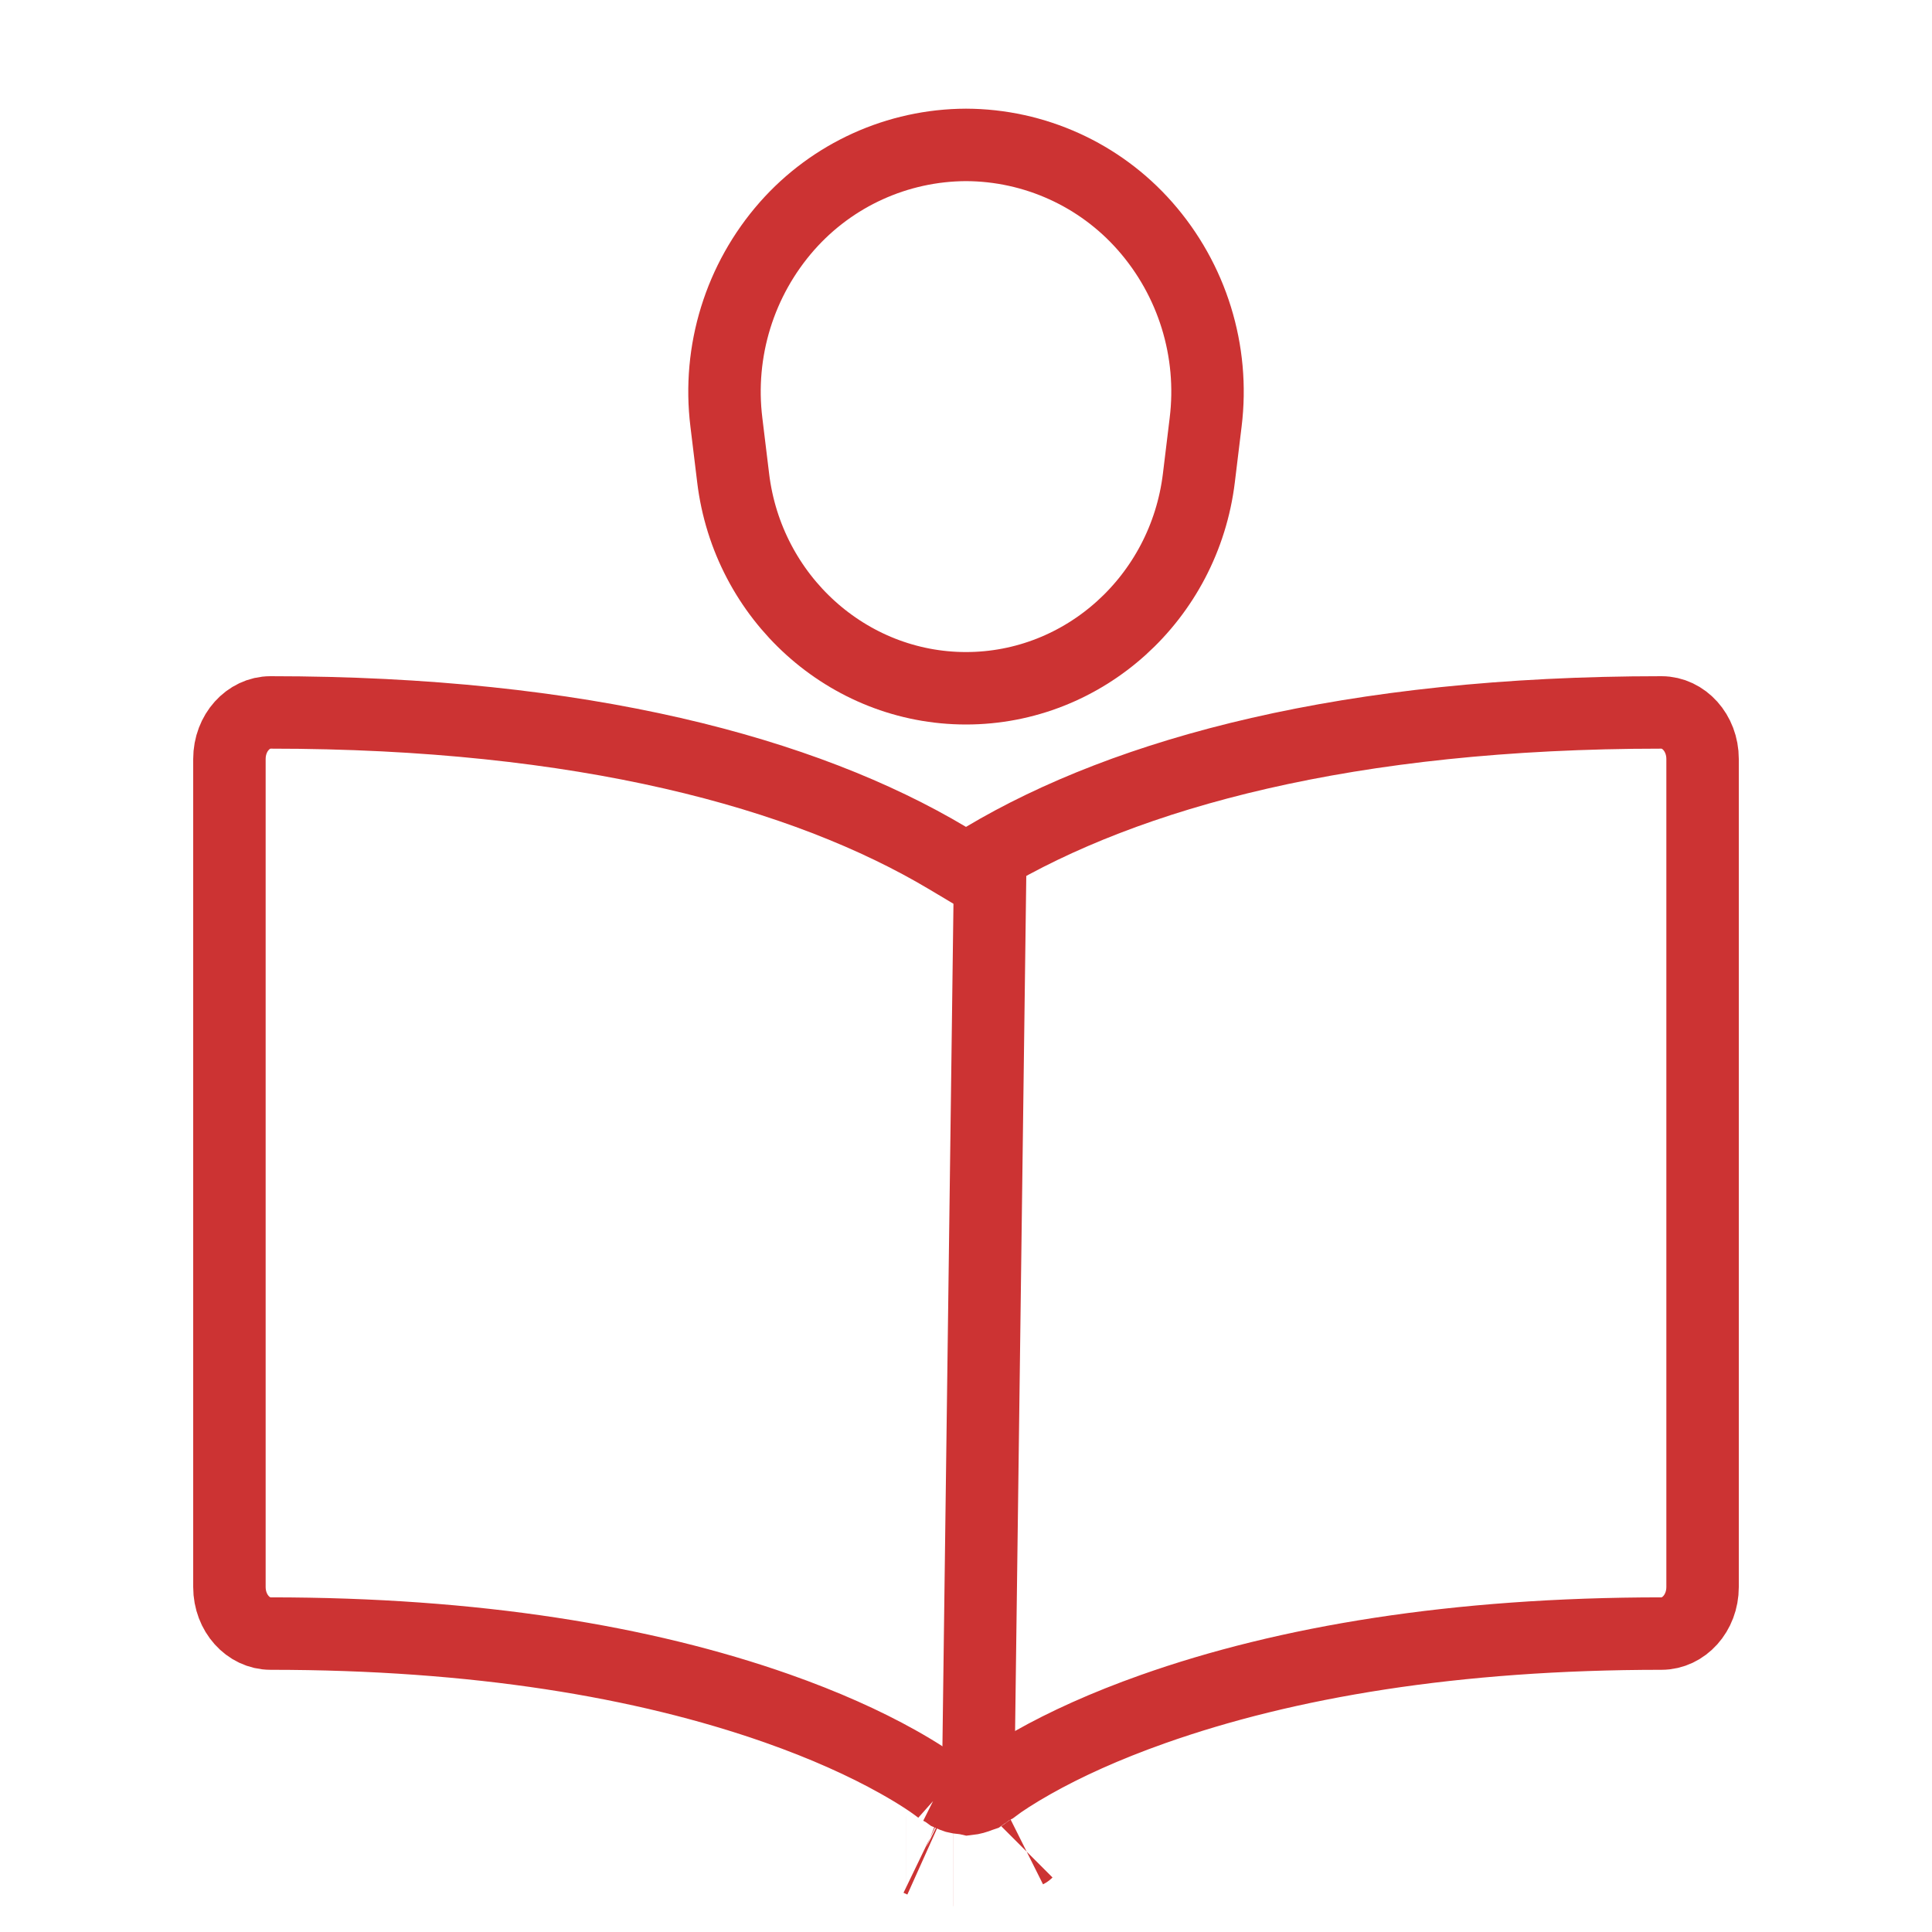 <?xml version="1.0" encoding="UTF-8"?>
<svg width="80px" height="80px" viewBox="0 0 80 80" version="1.1" xmlns="http://www.w3.org/2000/svg" xmlns:xlink="http://www.w3.org/1999/xlink">
    <!-- Generator: Sketch 61.2 (89653) - https://sketch.com -->
    <title>图标/人员培训</title>
    <desc>Created with Sketch.</desc>
    <g id="图标/人员培训" stroke="none" stroke-width="1" fill="none" fill-rule="evenodd">
        <path d="M30.358,19.79 C30.958,24.755 35.105,28.5 40,28.5 C44.898,28.5 49.04,24.755 49.643,19.79 L49.923,17.485 C50.286,14.542 49.371,11.584 47.41,9.36 C45.534,7.232 42.837,6.009 40,6 C37.164,6.01 34.467,7.233 32.59,9.36 C30.63,11.585 29.715,14.542 30.078,17.485 L30.358,19.788 L30.358,19.79 Z" id="路径" stroke="#CC3333" stroke-width="3" stroke-linecap="round" stroke-linejoin="round"></path>
        <path d="M38.95,74.088 C38.917,74.062 38.901,74.053 38.9,74.052 C38.906,74.055 38.907,74.055 38.913,74.058 C39.038,74.122 39.108,74.161 39.169,74.203 C39.222,74.236 39.263,74.264 39.305,74.296 C39.334,74.308 39.362,74.32 39.384,74.332 C39.481,74.376 39.54,74.4 39.565,74.407 C39.652,74.431 39.739,74.446 39.881,74.457 C39.968,74.466 40.031,74.477 40.101,74.493 C40.247,74.477 40.401,74.436 40.593,74.358 C40.651,74.338 40.667,74.332 40.691,74.324 C40.697,74.32 40.704,74.314 40.711,74.308 C40.782,74.252 40.831,74.214 40.912,74.155 C41,74.095 41.062,74.058 41.142,74.018 C41.473,73.766 42.014,73.408 42.768,72.983 C44.118,72.221 45.77,71.468 47.739,70.771 C53.273,68.811 60.255,67.643 68.8,67.643 C69.715,67.643 70.5,66.802 70.5,65.714 L70.5,31.429 C70.5,30.341 69.715,29.5 68.8,29.5 C55.864,29.5 46.688,31.999 40.768,35.528 L40,35.986 L39.232,35.528 C33.312,31.999 24.136,29.5 11.2,29.5 C10.285,29.5 9.5,30.341 9.5,31.429 L9.5,65.714 C9.5,66.802 10.285,67.643 11.2,67.643 C19.694,67.643 26.646,68.798 32.17,70.738 C34.143,71.432 35.803,72.183 37.164,72.944 C38.008,73.416 38.602,73.814 38.953,74.091 Z M38.9,74.052 C38.9,74.052 38.9,74.052 38.9,74.052 C38.901,74.052 38.901,74.052 38.901,74.052 Z M39.162,74.244 C39.152,74.241 39.143,74.238 39.134,74.235 C39.149,74.24 39.165,74.245 39.181,74.25 Z M42.522,76.682 C42.521,76.683 42.52,76.683 42.518,76.684 C42.52,76.683 42.521,76.683 42.522,76.682 Z M39.469,77.426 C39.469,77.426 39.468,77.426 39.467,77.426 C39.468,77.426 39.469,77.426 39.47,77.426 Z M38.127,77.055 C38.113,77.048 38.098,77.041 38.083,77.034 C38.099,77.042 38.114,77.05 38.129,77.056 Z M37.531,76.716 C37.531,76.716 37.531,76.716 37.531,76.716 C37.531,76.716 37.531,76.716 37.532,76.716 Z" id="路径" stroke="#CC3333" stroke-width="3"></path>
        <line x1="41" y1="35.97" x2="40.5" y2="74.152" id="路径-3" stroke="#CC3333" stroke-width="3" stroke-linecap="round" stroke-linejoin="round"></line>
    </g>
</svg>